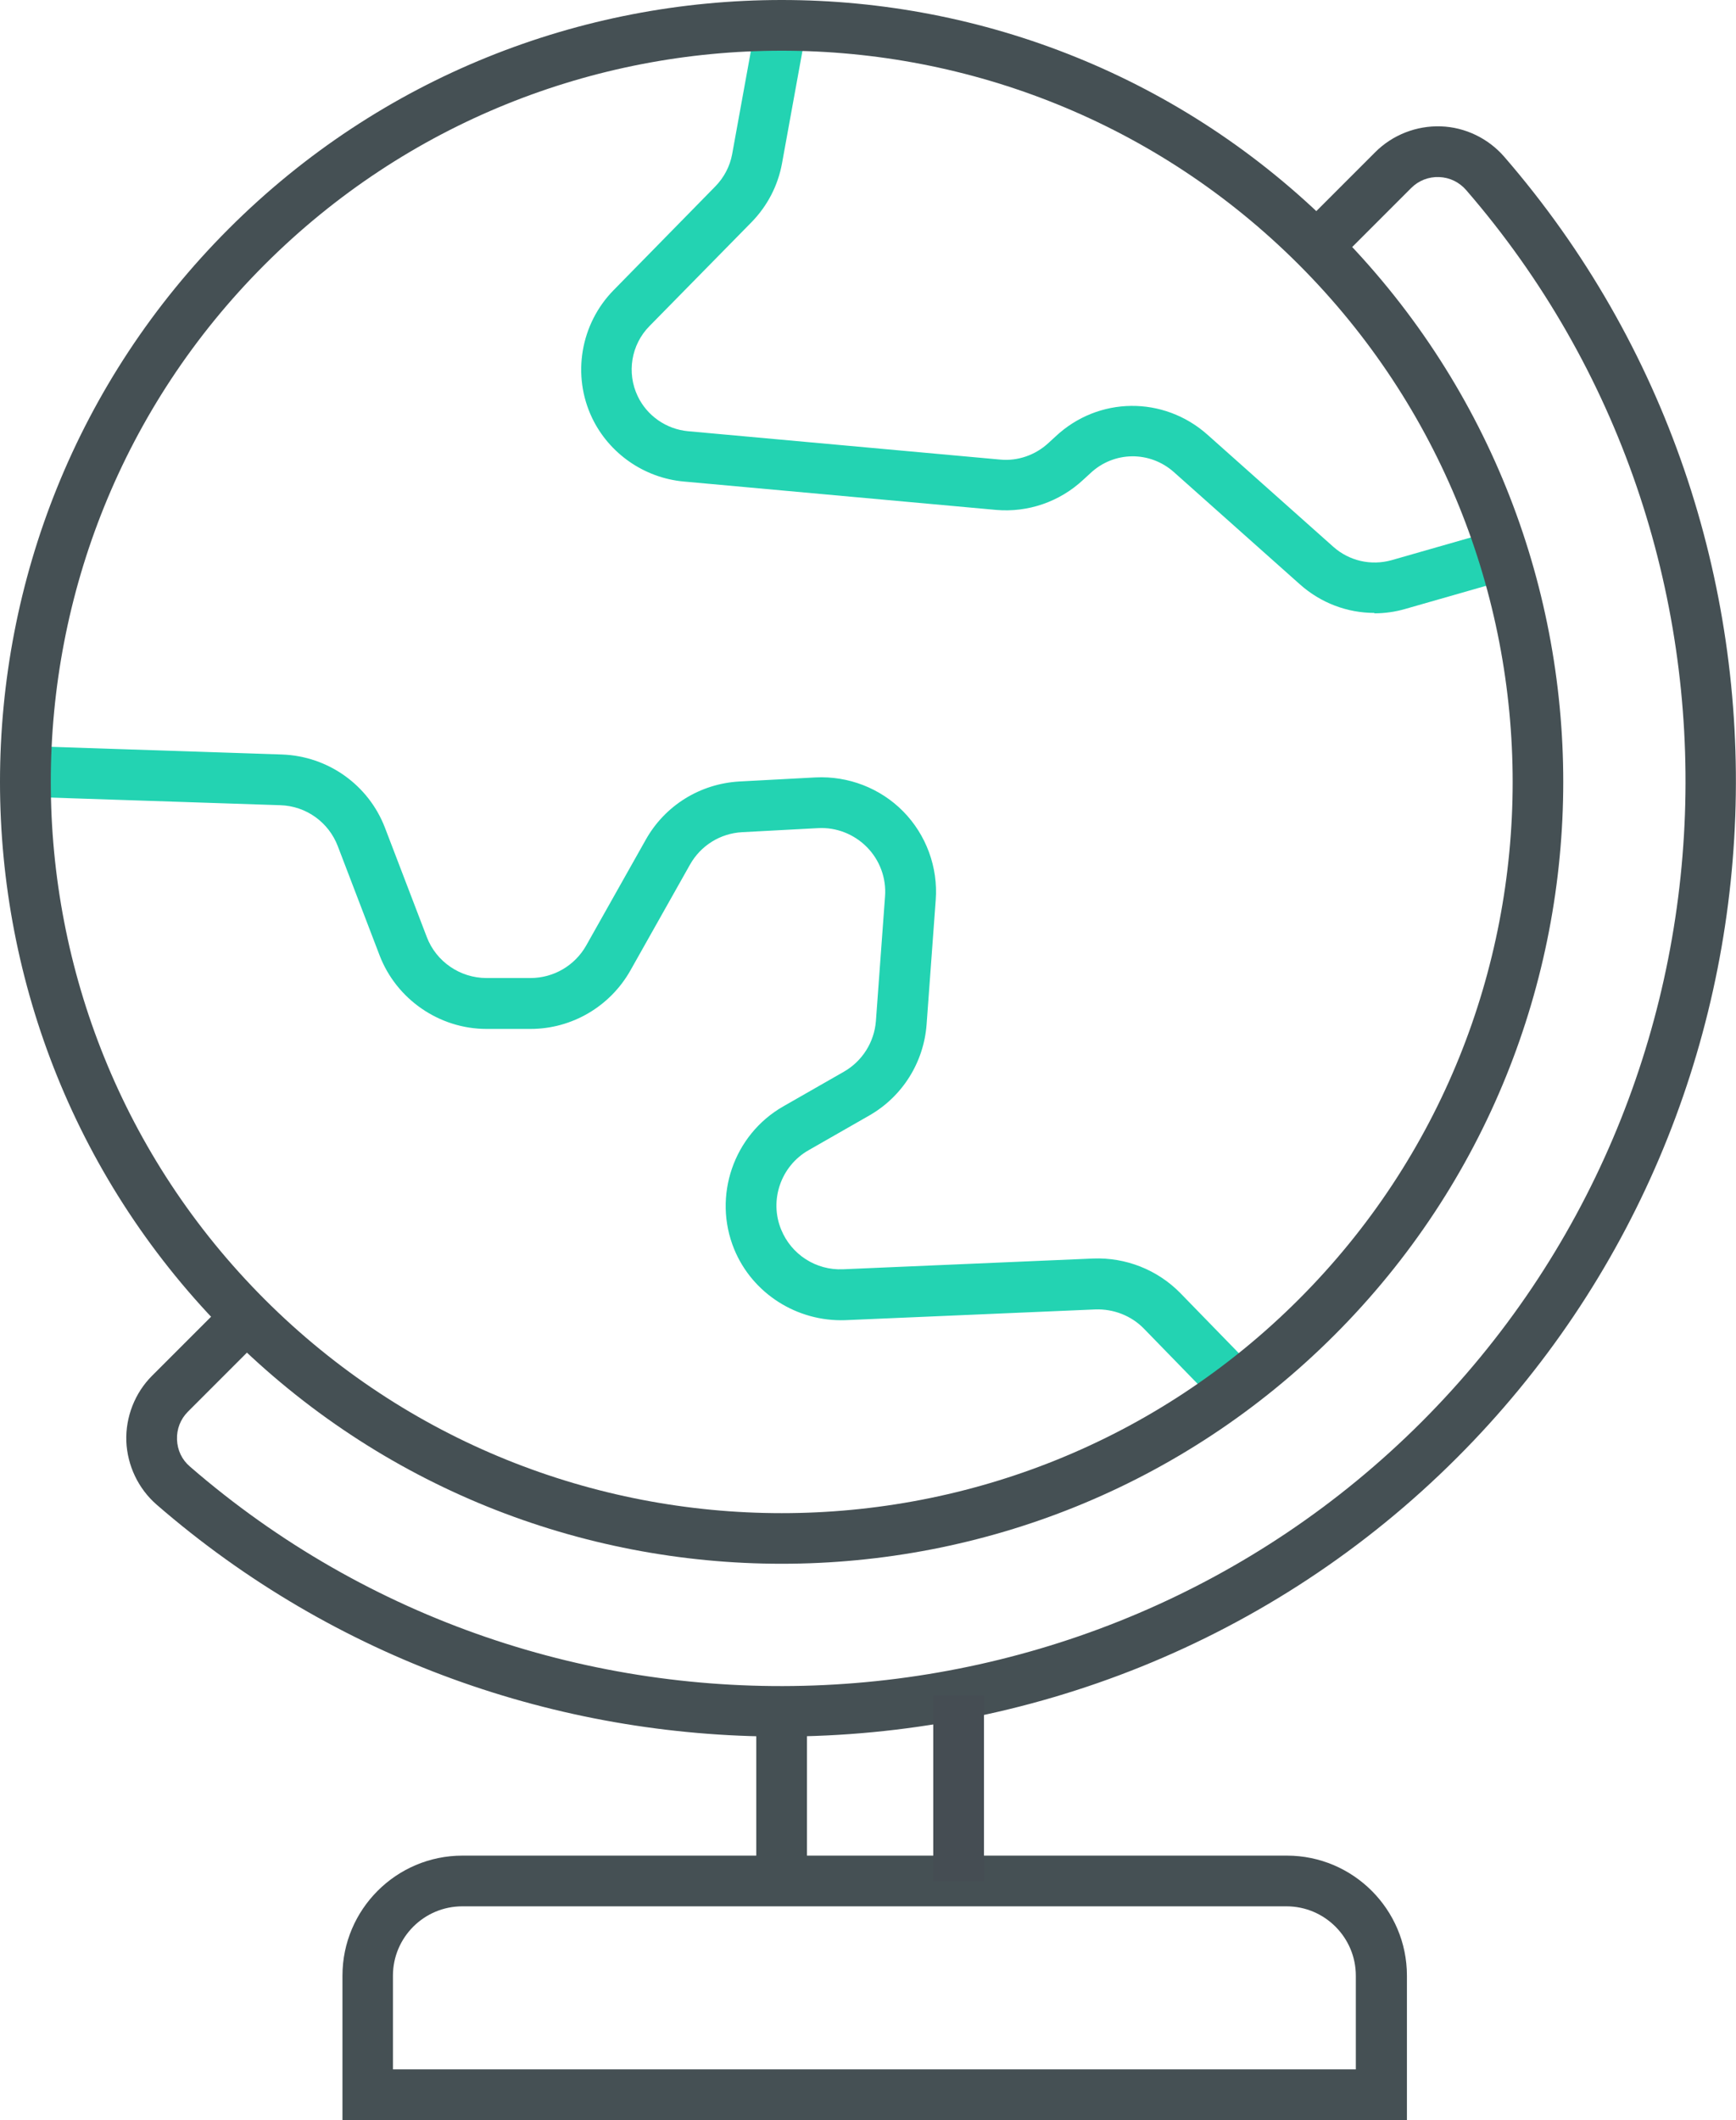 <?xml version="1.0" encoding="UTF-8"?><svg id="Ebene_1" xmlns="http://www.w3.org/2000/svg" viewBox="0 0 85.62 104.53"><defs><style>.cls-1{fill:#23d3b2;}.cls-2{fill:#454d53;}.cls-3{fill:#455054;}</style></defs><path class="cls-3" d="m38.51,85.62c-10.97,0-21.96-3.78-30.78-11.43-.91-.79-1.45-1.93-1.5-3.13-.04-1.2.42-2.38,1.27-3.23l3.78-3.78,1.77,1.77-3.78,3.78c-.37.37-.56.86-.54,1.38.02.52.24.99.64,1.33,17.58,15.24,44.26,14.27,60.74-2.2,16.47-16.47,17.44-43.15,2.2-60.74-.34-.39-.81-.62-1.33-.64s-1.01.17-1.38.54l-3.78,3.78-1.77-1.77,3.78-3.78c.85-.85,2.03-1.31,3.23-1.27,1.2.04,2.34.59,3.13,1.5,16.09,18.57,15.07,46.75-2.33,64.14-9.13,9.13-21.24,13.75-33.36,13.75Z"/><path class="cls-3" d="m69.37,104.53H16.89v-7.12c0-3.26,2.65-5.92,5.92-5.92h40.66c3.26,0,5.92,2.65,5.92,5.92v7.12Zm-49.99-2.5h47.49v-4.62c0-1.88-1.53-3.42-3.42-3.42H22.8c-1.88,0-3.42,1.53-3.42,3.42v4.62Z"/><rect class="cls-3" x="37.3" y="84.42" width="2.5" height="8.32"/><rect class="cls-2" x="46.03" y="83.59" width="2.5" height="9.16"/><path class="cls-1" d="m60.07,69.26l-3.65-3.75c-.62-.64-1.5-.98-2.39-.95l-12.35.53c-2.37.08-4.57-1.31-5.47-3.5-1.07-2.61-.03-5.64,2.42-7.04l2.99-1.71c.91-.52,1.5-1.46,1.58-2.5l.45-6.14c.07-.9-.26-1.79-.89-2.43-.63-.64-1.51-.99-2.41-.94l-3.75.2c-1.08.06-2.04.66-2.57,1.6l-2.94,5.22c-1,1.77-2.88,2.88-4.92,2.88h-2.18c-2.32,0-4.44-1.46-5.27-3.63l-2.06-5.38c-.45-1.18-1.56-1.98-2.83-2.02l-12.06-.4.08-2.5,12.06.4c2.27.08,4.27,1.5,5.08,3.62l2.06,5.38c.46,1.21,1.64,2.02,2.94,2.02h2.18c1.13,0,2.18-.61,2.74-1.6l2.94-5.22c.95-1.69,2.68-2.76,4.62-2.87l3.75-.2c1.62-.08,3.2.53,4.33,1.68s1.72,2.75,1.6,4.36l-.45,6.14c-.14,1.88-1.2,3.56-2.83,4.49l-2.99,1.71c-1.37.78-1.95,2.47-1.35,3.92.5,1.22,1.71,2.01,3.05,1.95l12.34-.53c1.6-.06,3.16.55,4.29,1.7l3.65,3.75-1.79,1.74Z"/><path class="cls-1" d="m67.79,30.22c-1.34,0-2.65-.49-3.68-1.41l-6.21-5.53c-1.19-1.06-2.96-1.04-4.12.05l-.36.33c-1.16,1.08-2.72,1.62-4.3,1.48l-15.41-1.4c-1.94-.18-3.67-1.38-4.51-3.14-1-2.1-.57-4.62,1.05-6.28l5.03-5.13c.43-.44.72-.99.83-1.59l1.2-6.6,2.46.45-1.2,6.6c-.2,1.1-.72,2.1-1.5,2.9l-5.04,5.13c-.9.91-1.13,2.3-.58,3.45.46.97,1.41,1.63,2.48,1.73l15.41,1.4c.85.08,1.72-.22,2.36-.81l.36-.33c2.11-1.98,5.33-2.01,7.49-.09l6.21,5.53c.79.7,1.86.94,2.87.66l5.17-1.48.69,2.4-5.17,1.48c-.51.15-1.03.22-1.54.22Z"/><path class="cls-3" d="m38.55,77.1c-9.88,0-19.75-3.76-27.27-11.28C-3.76,50.78-3.76,26.32,11.28,11.28c15.04-15.04,39.51-15.04,54.54,0,15.04,15.04,15.04,39.5,0,54.54-7.52,7.52-17.39,11.28-27.27,11.28Zm0-74.6c-9.24,0-18.47,3.52-25.5,10.55-14.06,14.06-14.06,36.94,0,51.01,14.06,14.06,36.95,14.06,51.01,0s14.06-36.94,0-51.01c-7.03-7.03-16.27-10.55-25.5-10.55Z"/></svg>